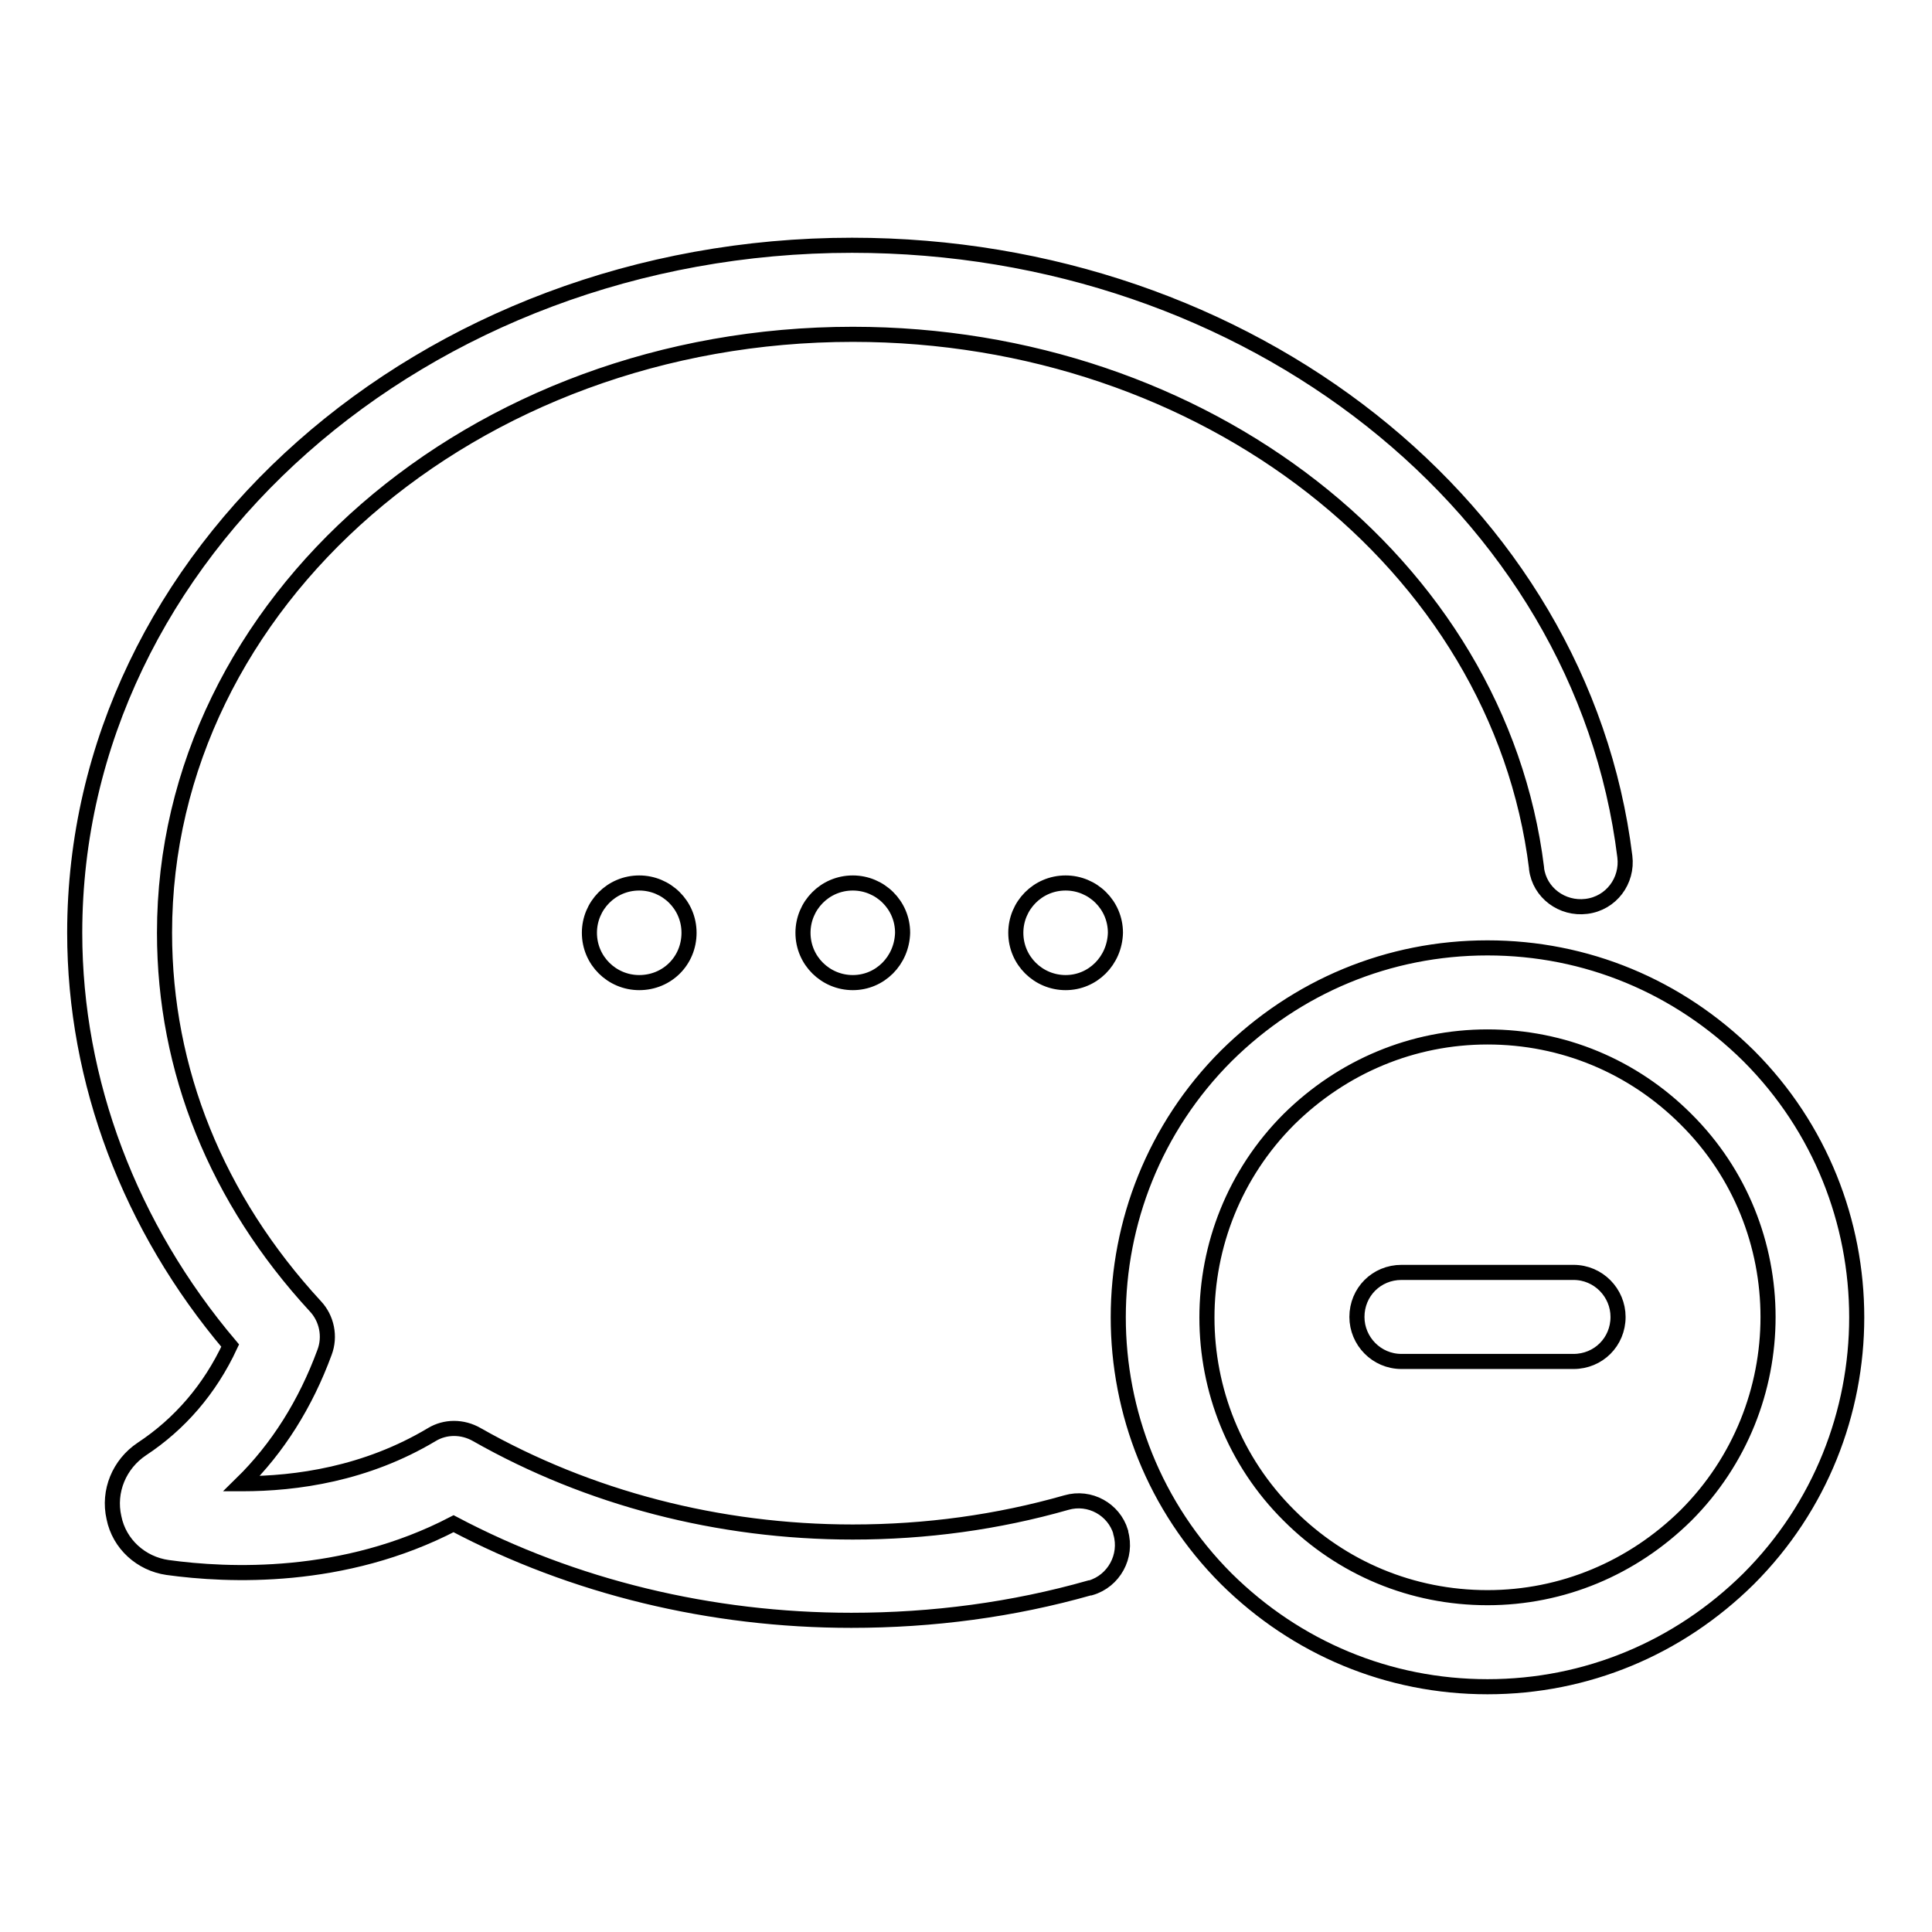 <?xml version="1.0" encoding="utf-8"?>
<!-- Svg Vector Icons : http://www.onlinewebfonts.com/icon -->
<!DOCTYPE svg PUBLIC "-//W3C//DTD SVG 1.1//EN" "http://www.w3.org/Graphics/SVG/1.1/DTD/svg11.dtd">
<svg version="1.1" xmlns="http://www.w3.org/2000/svg" xmlns:xlink="http://www.w3.org/1999/xlink" x="0px" y="0px" viewBox="0 0 256 256" enable-background="new 0 0 256 256" xml:space="preserve">
<g> <path stroke-width="2" fill-opacity="0" stroke="#000000"  d="M141.3,199.1c3.1-0.9,6.3,0.9,7.2,3.9c0,0,0,0.1,0,0.1c0.9,3.1-0.9,6.4-4,7.3c0,0,0,0-0.1,0 c-10.2,2.9-20.8,4.3-31.6,4.3c-18.6,0-36.8-4.4-52.7-12.8c-14.6,7.6-29.9,6.9-37.9,5.8c-3.5-0.5-6.4-3.1-7.1-6.6 c-0.8-3.5,0.7-7.1,3.7-9.1c5-3.3,9-7.9,11.7-13.7c-13.3-15.7-20.6-35-20.6-54.7c0-50.2,46.2-91.1,103-91.1 c52.6,0,96.7,34.8,102.4,81c0.4,3.2-1.8,6.2-5.1,6.6c0,0,0,0,0,0c-3.2,0.4-6.2-1.8-6.6-5c0,0,0-0.1,0-0.1 c-5-40.3-44-70.7-90.6-70.7c-50.3,0-91.2,35.5-91.2,79.3c0,18.2,6.9,35.3,20,49.5c1.5,1.6,2,4,1.2,6.1c-2.5,6.8-6.2,12.7-11,17.4 h0.1c7.2,0,16.4-1.3,25.1-6.5c1.8-1.1,4.1-1.1,6,0C78,198.5,95.2,203,113,203C122.7,203,132.2,201.7,141.3,199.1L141.3,199.1z  M113,130.2c-3.6,0-6.6-2.9-6.6-6.6c0-3.6,2.9-6.6,6.6-6.6l0,0c3.6,0,6.6,2.9,6.6,6.6C119.5,127.3,116.6,130.2,113,130.2z  M84.7,130.2c-3.6,0-6.6-2.9-6.6-6.6c0-3.6,2.9-6.6,6.6-6.6l0,0c3.6,0,6.6,2.9,6.6,6.6C91.3,127.3,88.4,130.2,84.7,130.2z  M141.2,130.2c-3.6,0-6.6-2.9-6.6-6.6c0-3.6,2.9-6.6,6.6-6.6l0,0c3.6,0,6.6,2.9,6.6,6.6l0,0C147.7,127.3,144.8,130.2,141.2,130.2 L141.2,130.2z M197.1,125.6c13.1,0,25.3,5.1,34.6,14.3c19.1,19.1,19.1,50.2,0,69.3c-9.3,9.2-21.5,14.3-34.6,14.3 s-25.3-5.1-34.6-14.3c-19.1-19.1-19.1-50.2,0-69.3C171.8,130.7,184,125.6,197.1,125.6z M223.4,200.8c14.5-14.5,14.5-38.1,0-52.5 c-7-7-16.3-10.9-26.3-10.9c-9.9,0-19.2,3.9-26.3,10.9c-14.5,14.5-14.5,38.1,0,52.5c7,7,16.3,10.9,26.3,10.9 C207,211.7,216.3,207.8,223.4,200.8z M208.5,168.6c3.3,0,5.9,2.7,5.9,5.9c0,3.3-2.6,5.9-5.9,5.9c0,0,0,0,0,0h-22.8 c-3.3,0-5.9-2.7-5.9-5.9c0,0,0,0,0,0c0-3.3,2.6-5.9,5.9-5.9c0,0,0,0,0,0H208.5z"/></g>
</svg>